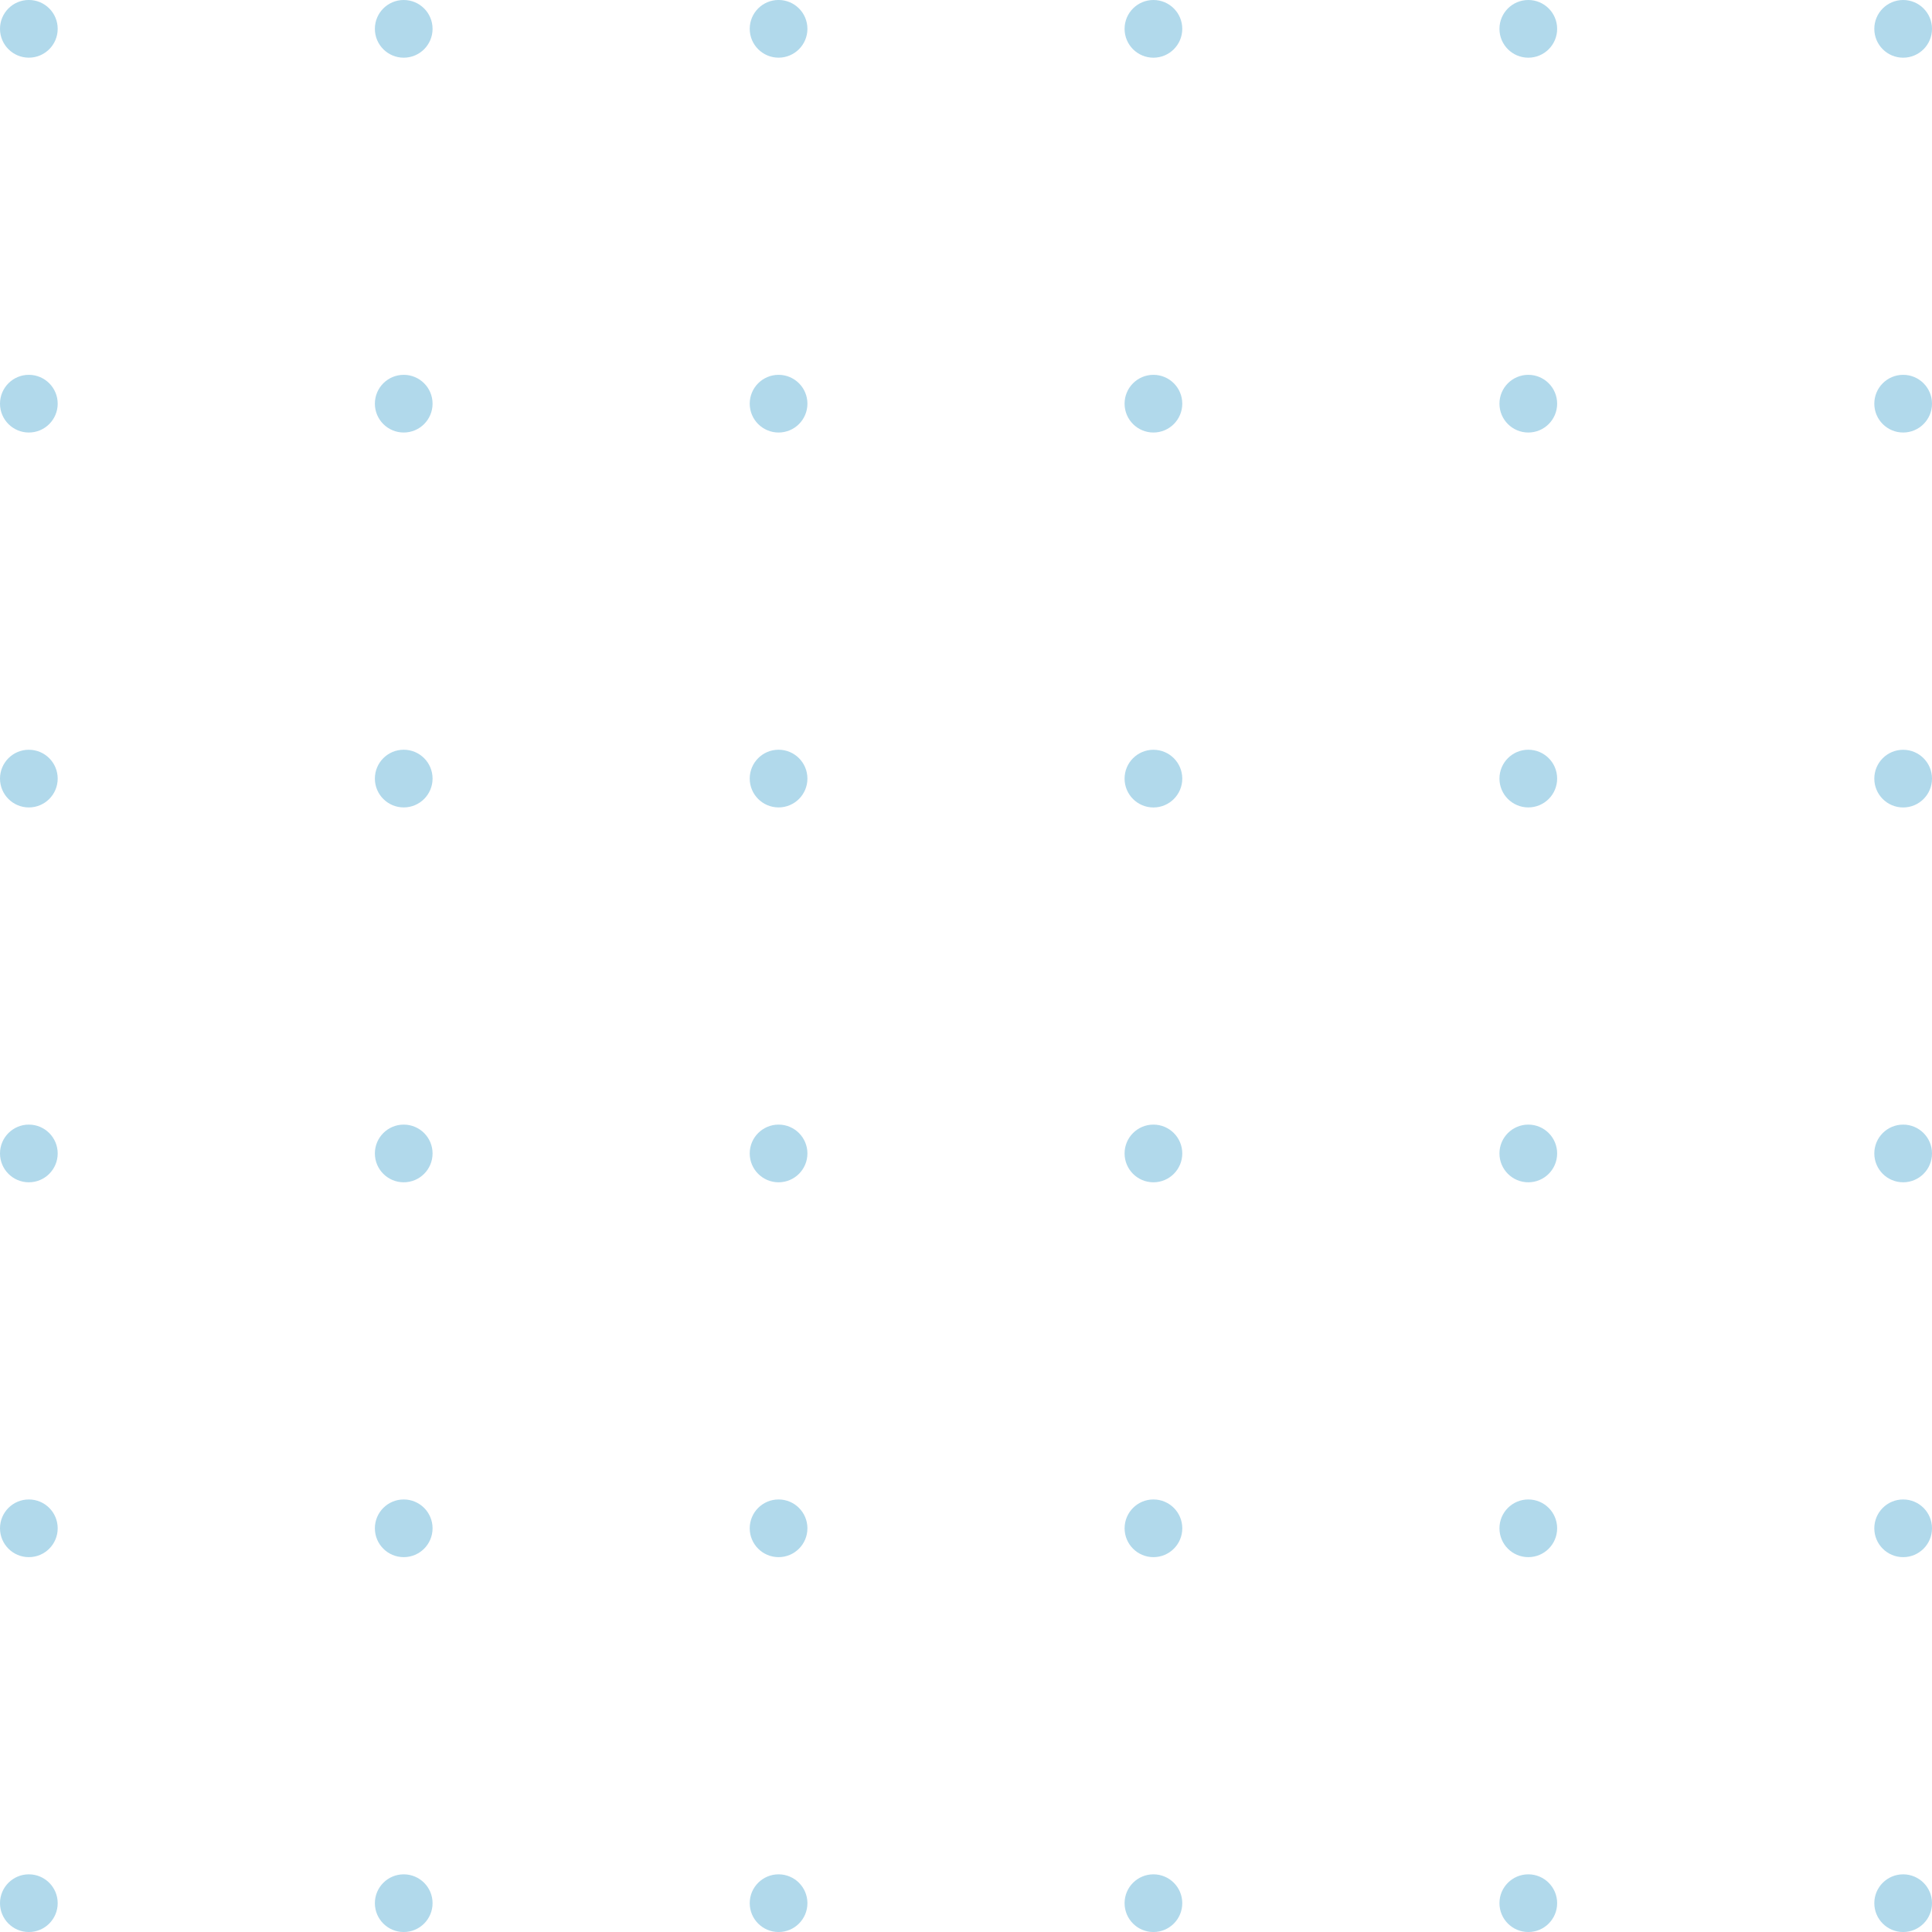 <?xml version="1.0" encoding="UTF-8"?> <svg xmlns="http://www.w3.org/2000/svg" width="86" height="86" viewBox="0 0 86 86" fill="none"> <circle cx="1.284" cy="51.344" r="1.284" fill="#B1D9EB"></circle> <circle cx="1.284" cy="34.658" r="1.284" fill="#B1D9EB"></circle> <circle cx="1.284" cy="17.969" r="1.284" fill="#B1D9EB"></circle> <circle cx="1.284" cy="1.283" r="1.284" fill="#B1D9EB"></circle> <circle cx="1.284" cy="68.03" r="1.284" fill="#B1D9EB"></circle> <circle cx="1.284" cy="84.717" r="1.284" fill="#B1D9EB"></circle> <circle cx="17.971" cy="51.344" r="1.284" fill="#B1D9EB"></circle> <circle cx="17.971" cy="34.657" r="1.284" fill="#B1D9EB"></circle> <circle cx="17.971" cy="17.969" r="1.284" fill="#B1D9EB"></circle> <circle cx="17.971" cy="1.284" r="1.284" fill="#B1D9EB"></circle> <circle cx="17.971" cy="68.03" r="1.284" fill="#B1D9EB"></circle> <circle cx="17.971" cy="84.717" r="1.284" fill="#B1D9EB"></circle> <circle cx="34.657" cy="51.344" r="1.284" fill="#B1D9EB"></circle> <circle cx="34.657" cy="34.657" r="1.284" fill="#B1D9EB"></circle> <circle cx="34.657" cy="17.969" r="1.284" fill="#B1D9EB"></circle> <circle cx="34.657" cy="1.283" r="1.284" fill="#B1D9EB"></circle> <circle cx="34.657" cy="68.03" r="1.284" fill="#B1D9EB"></circle> <circle cx="34.657" cy="84.717" r="1.284" fill="#B1D9EB"></circle> <circle cx="68.03" cy="51.344" r="1.284" fill="#B1D9EB"></circle> <circle cx="68.03" cy="34.657" r="1.284" fill="#B1D9EB"></circle> <circle cx="68.03" cy="17.969" r="1.284" fill="#B1D9EB"></circle> <circle cx="68.03" cy="1.284" r="1.284" fill="#B1D9EB"></circle> <circle cx="68.03" cy="68.03" r="1.284" fill="#B1D9EB"></circle> <circle cx="68.03" cy="84.717" r="1.284" fill="#B1D9EB"></circle> <circle cx="51.343" cy="51.344" r="1.284" fill="#B1D9EB"></circle> <circle cx="51.343" cy="34.659" r="1.284" fill="#B1D9EB"></circle> <circle cx="51.343" cy="17.969" r="1.284" fill="#B1D9EB"></circle> <circle cx="51.343" cy="1.284" r="1.284" fill="#B1D9EB"></circle> <circle cx="51.344" cy="68.03" r="1.284" fill="#B1D9EB"></circle> <circle cx="51.343" cy="84.717" r="1.284" fill="#B1D9EB"></circle> <circle cx="84.716" cy="51.344" r="1.284" fill="#B1D9EB"></circle> <circle cx="84.716" cy="34.659" r="1.284" fill="#B1D9EB"></circle> <circle cx="84.716" cy="17.969" r="1.284" fill="#B1D9EB"></circle> <circle cx="84.716" cy="1.284" r="1.284" fill="#B1D9EB"></circle> <circle cx="84.716" cy="68.03" r="1.284" fill="#B1D9EB"></circle> <circle cx="84.716" cy="84.717" r="1.284" fill="#B1D9EB"></circle> </svg> 
